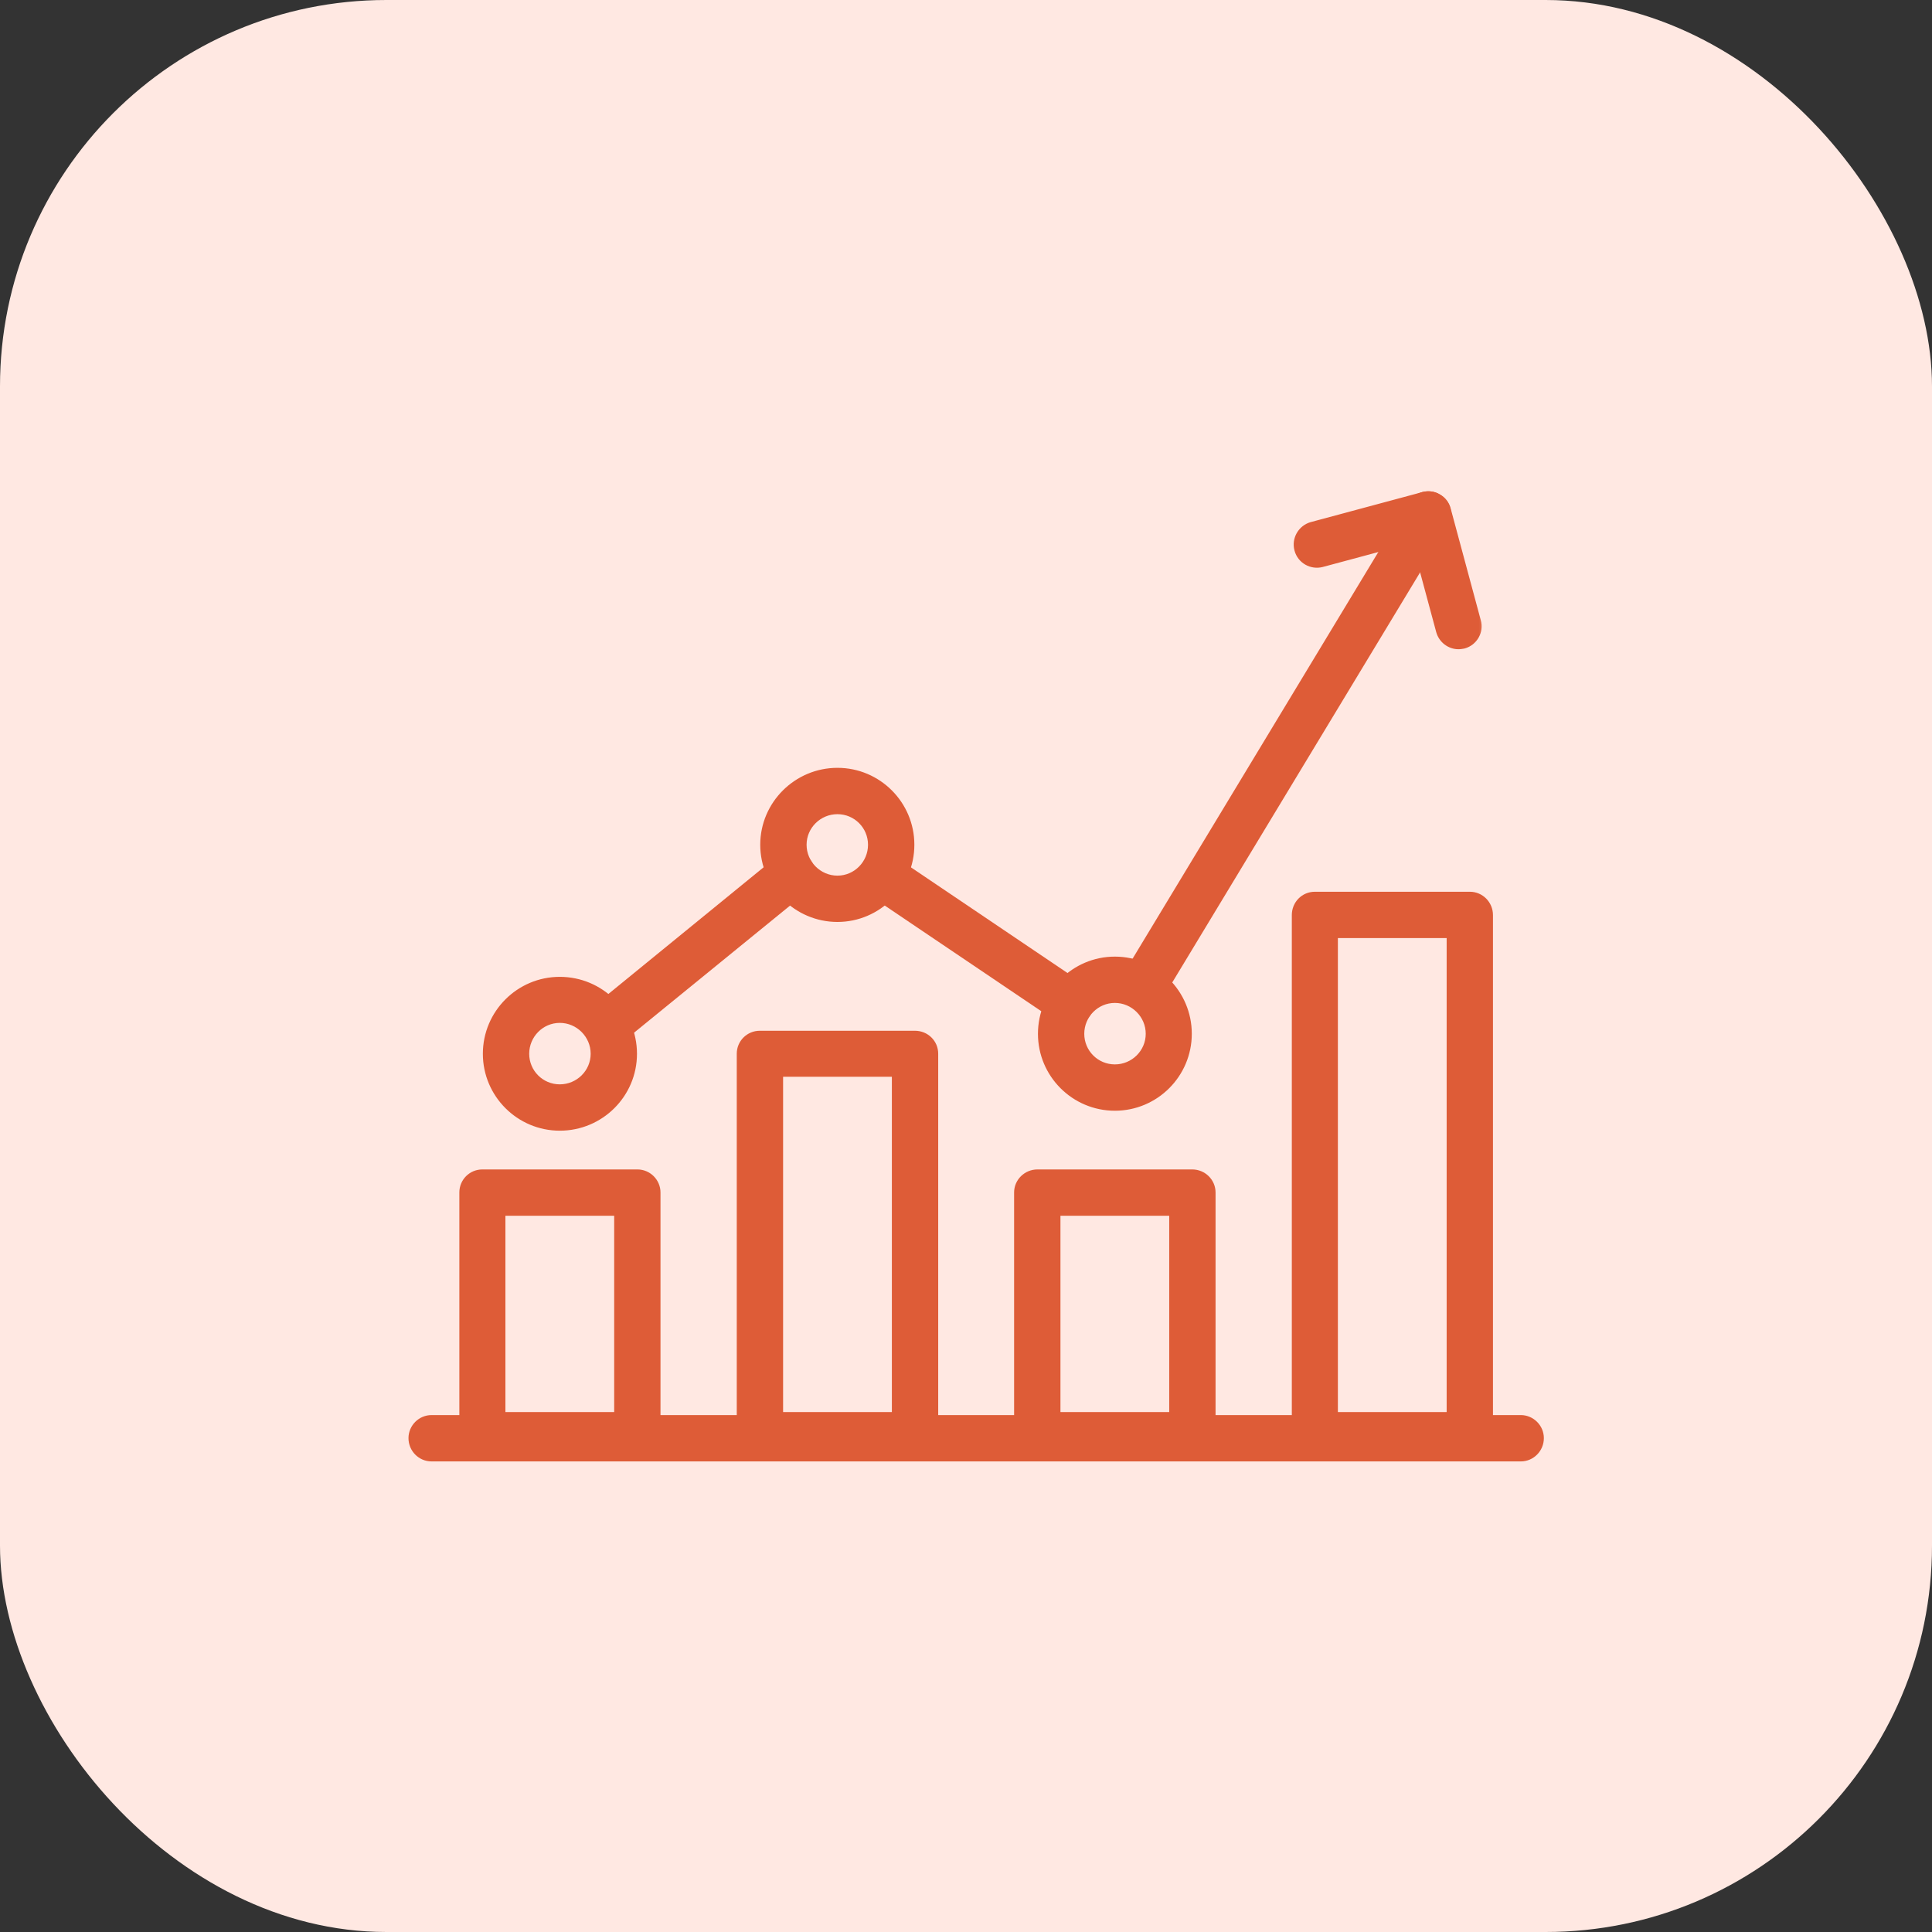 <svg xmlns="http://www.w3.org/2000/svg" width="70" height="70" viewBox="0 0 70 70" fill="none"><rect x="0" y="0" width="70" height="70" fill="#333333" stroke="none"/><rect width="70" height="70" rx="14" fill="#FFE8E2"></rect><path d="M18.212 51.262H22.353V43.949H18.212V51.262ZM23.097 52.741H17.477C17.064 52.741 16.743 52.408 16.743 52.007V43.205C16.743 42.804 17.064 42.471 17.477 42.471H23.097C23.499 42.471 23.831 42.803 23.831 43.205V52.007C23.831 52.409 23.499 52.741 23.097 52.741Z" fill="#DE5C37" stroke="#DE5C37" stroke-width="0.2"></path><path d="M28.273 51.262H32.414V38.914H28.273V51.262ZM33.149 52.741H27.529C27.127 52.741 26.794 52.409 26.794 52.007V38.18C26.794 37.767 27.128 37.446 27.529 37.446H33.149C33.559 37.446 33.893 37.766 33.893 38.18V52.007C33.893 52.41 33.56 52.741 33.149 52.741Z" fill="#DE5C37" stroke="#DE5C37" stroke-width="0.2"></path><path d="M38.322 51.262H42.463V43.949H38.322V51.262ZM43.198 52.741H37.588C37.177 52.741 36.843 52.41 36.843 52.007V43.205C36.843 42.802 37.177 42.471 37.588 42.471H43.198C43.609 42.471 43.942 42.802 43.942 43.205V52.007C43.942 52.41 43.609 52.741 43.198 52.741Z" fill="#DE5C37" stroke="#DE5C37" stroke-width="0.2"></path><path d="M48.374 51.262H52.515V33.889H48.374V51.262ZM53.259 52.741H47.639C47.226 52.741 46.905 52.408 46.905 52.007V33.154C46.905 32.745 47.225 32.41 47.639 32.41H53.259C53.662 32.41 53.993 32.743 53.993 33.154V52.007C53.993 52.409 53.661 52.741 53.259 52.741Z" fill="#DE5C37" stroke="#DE5C37" stroke-width="0.2"></path><mask id="path-6-outside-1_3643_24629" maskUnits="userSpaceOnUse" x="39.919" y="17.138" width="13" height="20" fill="black"><rect fill="white" x="39.919" y="17.138" width="13" height="20"></rect><path d="M41.553 36.138C41.444 36.138 41.325 36.108 41.226 36.049C40.928 35.861 40.829 35.474 41.008 35.167L51.197 18.307C51.375 18.01 51.772 17.91 52.069 18.089C52.377 18.277 52.476 18.664 52.287 18.971L42.098 35.831C41.979 36.029 41.771 36.138 41.553 36.138"></path></mask><path d="M41.553 36.138C41.444 36.138 41.325 36.108 41.226 36.049C40.928 35.861 40.829 35.474 41.008 35.167L51.197 18.307C51.375 18.01 51.772 17.91 52.069 18.089C52.377 18.277 52.476 18.664 52.287 18.971L42.098 35.831C41.979 36.029 41.771 36.138 41.553 36.138" fill="#DE5C37"></path><path d="M41.226 36.049L41.123 36.22L41.119 36.218L41.226 36.049ZM41.008 35.167L40.835 35.066L40.837 35.063L41.008 35.167ZM51.197 18.307L51.368 18.41L51.368 18.41L51.197 18.307ZM52.069 18.089L52.172 17.917L52.174 17.918L52.069 18.089ZM52.287 18.971L52.116 18.867L52.117 18.866L52.287 18.971ZM42.098 35.831L41.927 35.728L41.927 35.727L42.098 35.831ZM41.553 36.338C41.41 36.338 41.256 36.3 41.123 36.22L41.329 35.877C41.394 35.917 41.477 35.938 41.553 35.938V36.338ZM41.119 36.218C40.732 35.973 40.602 35.468 40.835 35.066L41.181 35.267C41.057 35.48 41.125 35.748 41.333 35.88L41.119 36.218ZM40.837 35.063L51.026 18.203L51.368 18.41L41.179 35.27L40.837 35.063ZM51.026 18.204C51.261 17.812 51.78 17.682 52.172 17.917L51.966 18.26C51.764 18.139 51.49 18.207 51.368 18.41L51.026 18.204ZM52.174 17.918C52.572 18.162 52.706 18.671 52.458 19.076L52.117 18.866C52.245 18.656 52.181 18.392 51.965 18.259L52.174 17.918ZM52.459 19.074L42.269 35.934L41.927 35.727L52.116 18.867L52.459 19.074ZM42.27 35.934C42.113 36.195 41.838 36.338 41.553 36.338V35.938C41.704 35.938 41.845 35.863 41.927 35.728L42.27 35.934Z" fill="#DE5C37" mask="url(#path-6-outside-1_3643_24629)"></path><mask id="path-8-outside-2_3643_24629" maskUnits="userSpaceOnUse" x="30.434" y="29.98" width="10" height="8" fill="black"><rect fill="white" x="30.434" y="29.98" width="10" height="8"></rect><path d="M38.788 36.98C38.669 36.98 38.54 36.941 38.431 36.871L31.721 32.342C31.424 32.144 31.344 31.747 31.543 31.45C31.741 31.162 32.137 31.083 32.435 31.281L39.145 35.811C39.442 36.009 39.512 36.406 39.313 36.703C39.194 36.882 38.996 36.98 38.788 36.98"></path></mask><path d="M38.788 36.98C38.669 36.98 38.54 36.941 38.431 36.871L31.721 32.342C31.424 32.144 31.344 31.747 31.543 31.45C31.741 31.162 32.137 31.083 32.435 31.281L39.145 35.811C39.442 36.009 39.512 36.406 39.313 36.703C39.194 36.882 38.996 36.98 38.788 36.98" fill="#DE5C37"></path><path d="M38.431 36.871L38.324 37.04L38.319 37.037L38.431 36.871ZM31.721 32.342L31.832 32.175L31.833 32.176L31.721 32.342ZM31.543 31.45L31.376 31.339L31.378 31.336L31.543 31.45ZM32.435 31.281L32.546 31.115L32.547 31.116L32.435 31.281ZM39.145 35.811L39.034 35.977L39.033 35.977L39.145 35.811ZM39.313 36.703L39.48 36.814V36.814L39.313 36.703ZM38.788 37.181C38.627 37.181 38.462 37.128 38.324 37.04L38.539 36.703C38.619 36.754 38.711 36.781 38.788 36.781V37.181ZM38.319 37.037L31.609 32.508L31.833 32.176L38.543 36.706L38.319 37.037ZM31.61 32.508C31.221 32.249 31.117 31.728 31.376 31.339L31.709 31.561C31.572 31.766 31.627 32.038 31.832 32.175L31.61 32.508ZM31.378 31.336C31.638 30.959 32.157 30.856 32.546 31.115L32.324 31.448C32.117 31.31 31.844 31.366 31.707 31.563L31.378 31.336ZM32.547 31.116L39.257 35.645L39.033 35.977L32.323 31.447L32.547 31.116ZM39.256 35.645C39.65 35.907 39.736 36.429 39.48 36.814L39.147 36.592C39.287 36.382 39.235 36.111 39.034 35.977L39.256 35.645ZM39.48 36.814C39.322 37.051 39.059 37.181 38.788 37.181V36.781C38.933 36.781 39.067 36.712 39.147 36.592L39.48 36.814Z" fill="#DE5C37" mask="url(#path-8-outside-2_3643_24629)"></path><path d="M21.656 36.457L21.657 36.457L28.228 31.095C28.228 31.095 28.228 31.095 28.228 31.095C28.549 30.831 29.018 30.889 29.27 31.198C29.535 31.52 29.475 31.978 29.169 32.24L29.169 32.24L29.167 32.241L22.587 37.602C22.586 37.603 22.586 37.603 22.586 37.603C22.45 37.716 22.289 37.774 22.126 37.774C21.912 37.774 21.692 37.684 21.552 37.498C21.29 37.178 21.337 36.72 21.656 36.457Z" fill="#DE5C37" stroke="#DE5C37" stroke-width="0.2"></path><mask id="path-11-outside-3_3643_24629" maskUnits="userSpaceOnUse" x="46.073" y="17.323" width="8" height="7" fill="black"><rect fill="white" x="46.073" y="17.323" width="8" height="7"></rect><path d="M52.843 23.323C52.566 23.323 52.308 23.134 52.229 22.847L51.307 19.427L47.878 20.349C47.541 20.438 47.184 20.24 47.095 19.893C47.005 19.556 47.204 19.209 47.541 19.11L51.594 18.02C51.753 17.98 51.931 18 52.07 18.089C52.219 18.168 52.328 18.307 52.367 18.476L53.458 22.52C53.557 22.857 53.349 23.213 53.012 23.303C52.952 23.312 52.903 23.323 52.843 23.323"></path></mask><path d="M52.843 23.323C52.566 23.323 52.308 23.134 52.229 22.847L51.307 19.427L47.878 20.349C47.541 20.438 47.184 20.24 47.095 19.893C47.005 19.556 47.204 19.209 47.541 19.11L51.594 18.02C51.753 17.98 51.931 18 52.07 18.089C52.219 18.168 52.328 18.307 52.367 18.476L53.458 22.52C53.557 22.857 53.349 23.213 53.012 23.303C52.952 23.312 52.903 23.323 52.843 23.323" fill="#DE5C37"></path><path d="M52.229 22.847L52.036 22.9L52.036 22.899L52.229 22.847ZM51.307 19.427L51.255 19.234L51.448 19.182L51.5 19.375L51.307 19.427ZM47.878 20.349L47.929 20.542L47.929 20.542L47.878 20.349ZM47.095 19.893L47.288 19.842L47.288 19.843L47.095 19.893ZM47.541 19.11L47.484 18.918L47.489 18.917L47.541 19.11ZM51.594 18.02L51.542 17.827L51.546 17.826L51.594 18.02ZM52.07 18.089L51.976 18.265L51.969 18.262L51.962 18.257L52.07 18.089ZM52.367 18.476L52.174 18.528L52.173 18.521L52.367 18.476ZM53.458 22.52L53.266 22.576L53.265 22.572L53.458 22.52ZM53.012 23.303L53.063 23.496L53.054 23.498L53.045 23.5L53.012 23.303ZM52.843 23.523C52.476 23.523 52.139 23.274 52.036 22.9L52.422 22.794C52.477 22.994 52.656 23.122 52.843 23.122V23.523ZM52.036 22.899L51.114 19.479L51.5 19.375L52.422 22.795L52.036 22.899ZM51.359 19.62L47.929 20.542L47.826 20.156L51.255 19.234L51.359 19.62ZM47.929 20.542C47.488 20.659 47.019 20.401 46.901 19.943L47.288 19.843C47.349 20.079 47.593 20.217 47.826 20.156L47.929 20.542ZM46.901 19.944C46.784 19.501 47.045 19.047 47.484 18.918L47.597 19.302C47.362 19.371 47.227 19.611 47.288 19.842L46.901 19.944ZM47.489 18.917L51.542 17.827L51.646 18.213L47.593 19.303L47.489 18.917ZM51.546 17.826C51.75 17.775 51.987 17.797 52.178 17.921L51.962 18.257C51.876 18.202 51.756 18.186 51.643 18.214L51.546 17.826ZM52.164 17.913C52.363 18.019 52.509 18.205 52.562 18.43L52.173 18.521C52.147 18.41 52.075 18.318 51.976 18.265L52.164 17.913ZM52.561 18.424L53.651 22.468L53.265 22.572L52.174 18.528L52.561 18.424ZM53.65 22.463C53.782 22.911 53.506 23.379 53.063 23.496L52.961 23.109C53.192 23.048 53.332 22.802 53.266 22.576L53.65 22.463ZM53.045 23.5C52.993 23.508 52.924 23.523 52.843 23.523V23.122C52.882 23.122 52.911 23.116 52.979 23.105L53.045 23.5Z" fill="#DE5C37" mask="url(#path-11-outside-3_3643_24629)"></path><path d="M55.103 52.85H15.634C15.231 52.85 14.9 52.517 14.9 52.106C14.9 51.704 15.232 51.371 15.634 51.371H55.103C55.505 51.371 55.837 51.704 55.837 52.106C55.837 52.517 55.506 52.85 55.103 52.85Z" fill="#DE5C37" stroke="#DE5C37" stroke-width="0.2"></path><path d="M20.282 36.961C19.615 36.961 19.074 37.51 19.074 38.18C19.074 38.848 19.614 39.388 20.282 39.388C20.952 39.388 21.501 38.847 21.501 38.18C21.501 37.511 20.951 36.961 20.282 36.961ZM20.282 40.867C18.8 40.867 17.595 39.662 17.595 38.18C17.595 36.697 18.8 35.493 20.282 35.493C21.774 35.493 22.979 36.697 22.979 38.18C22.979 39.662 21.774 40.867 20.282 40.867Z" fill="#DE5C37" stroke="#DE5C37" stroke-width="0.2"></path><path d="M30.342 29.399C29.673 29.399 29.124 29.94 29.124 30.607C29.124 31.276 29.674 31.826 30.342 31.826C31.009 31.826 31.55 31.277 31.55 30.607C31.55 29.939 31.01 29.399 30.342 29.399ZM30.342 33.304C28.86 33.304 27.645 32.09 27.645 30.607C27.645 29.124 28.86 27.92 30.342 27.92C31.825 27.92 33.029 29.125 33.029 30.607C33.029 32.089 31.825 33.304 30.342 33.304Z" fill="#DE5C37" stroke="#DE5C37" stroke-width="0.2"></path><path d="M40.394 36.238C39.726 36.238 39.185 36.787 39.185 37.456C39.185 38.125 39.725 38.665 40.394 38.665C41.063 38.665 41.612 38.124 41.612 37.456C41.612 36.788 41.062 36.238 40.394 36.238ZM40.394 40.144C38.911 40.144 37.707 38.939 37.707 37.456C37.707 35.974 38.91 34.76 40.394 34.76C41.877 34.76 43.081 35.974 43.081 37.456C43.081 38.939 41.876 40.144 40.394 40.144Z" fill="#DE5C37" stroke="#DE5C37" stroke-width="0.2"></path></svg>